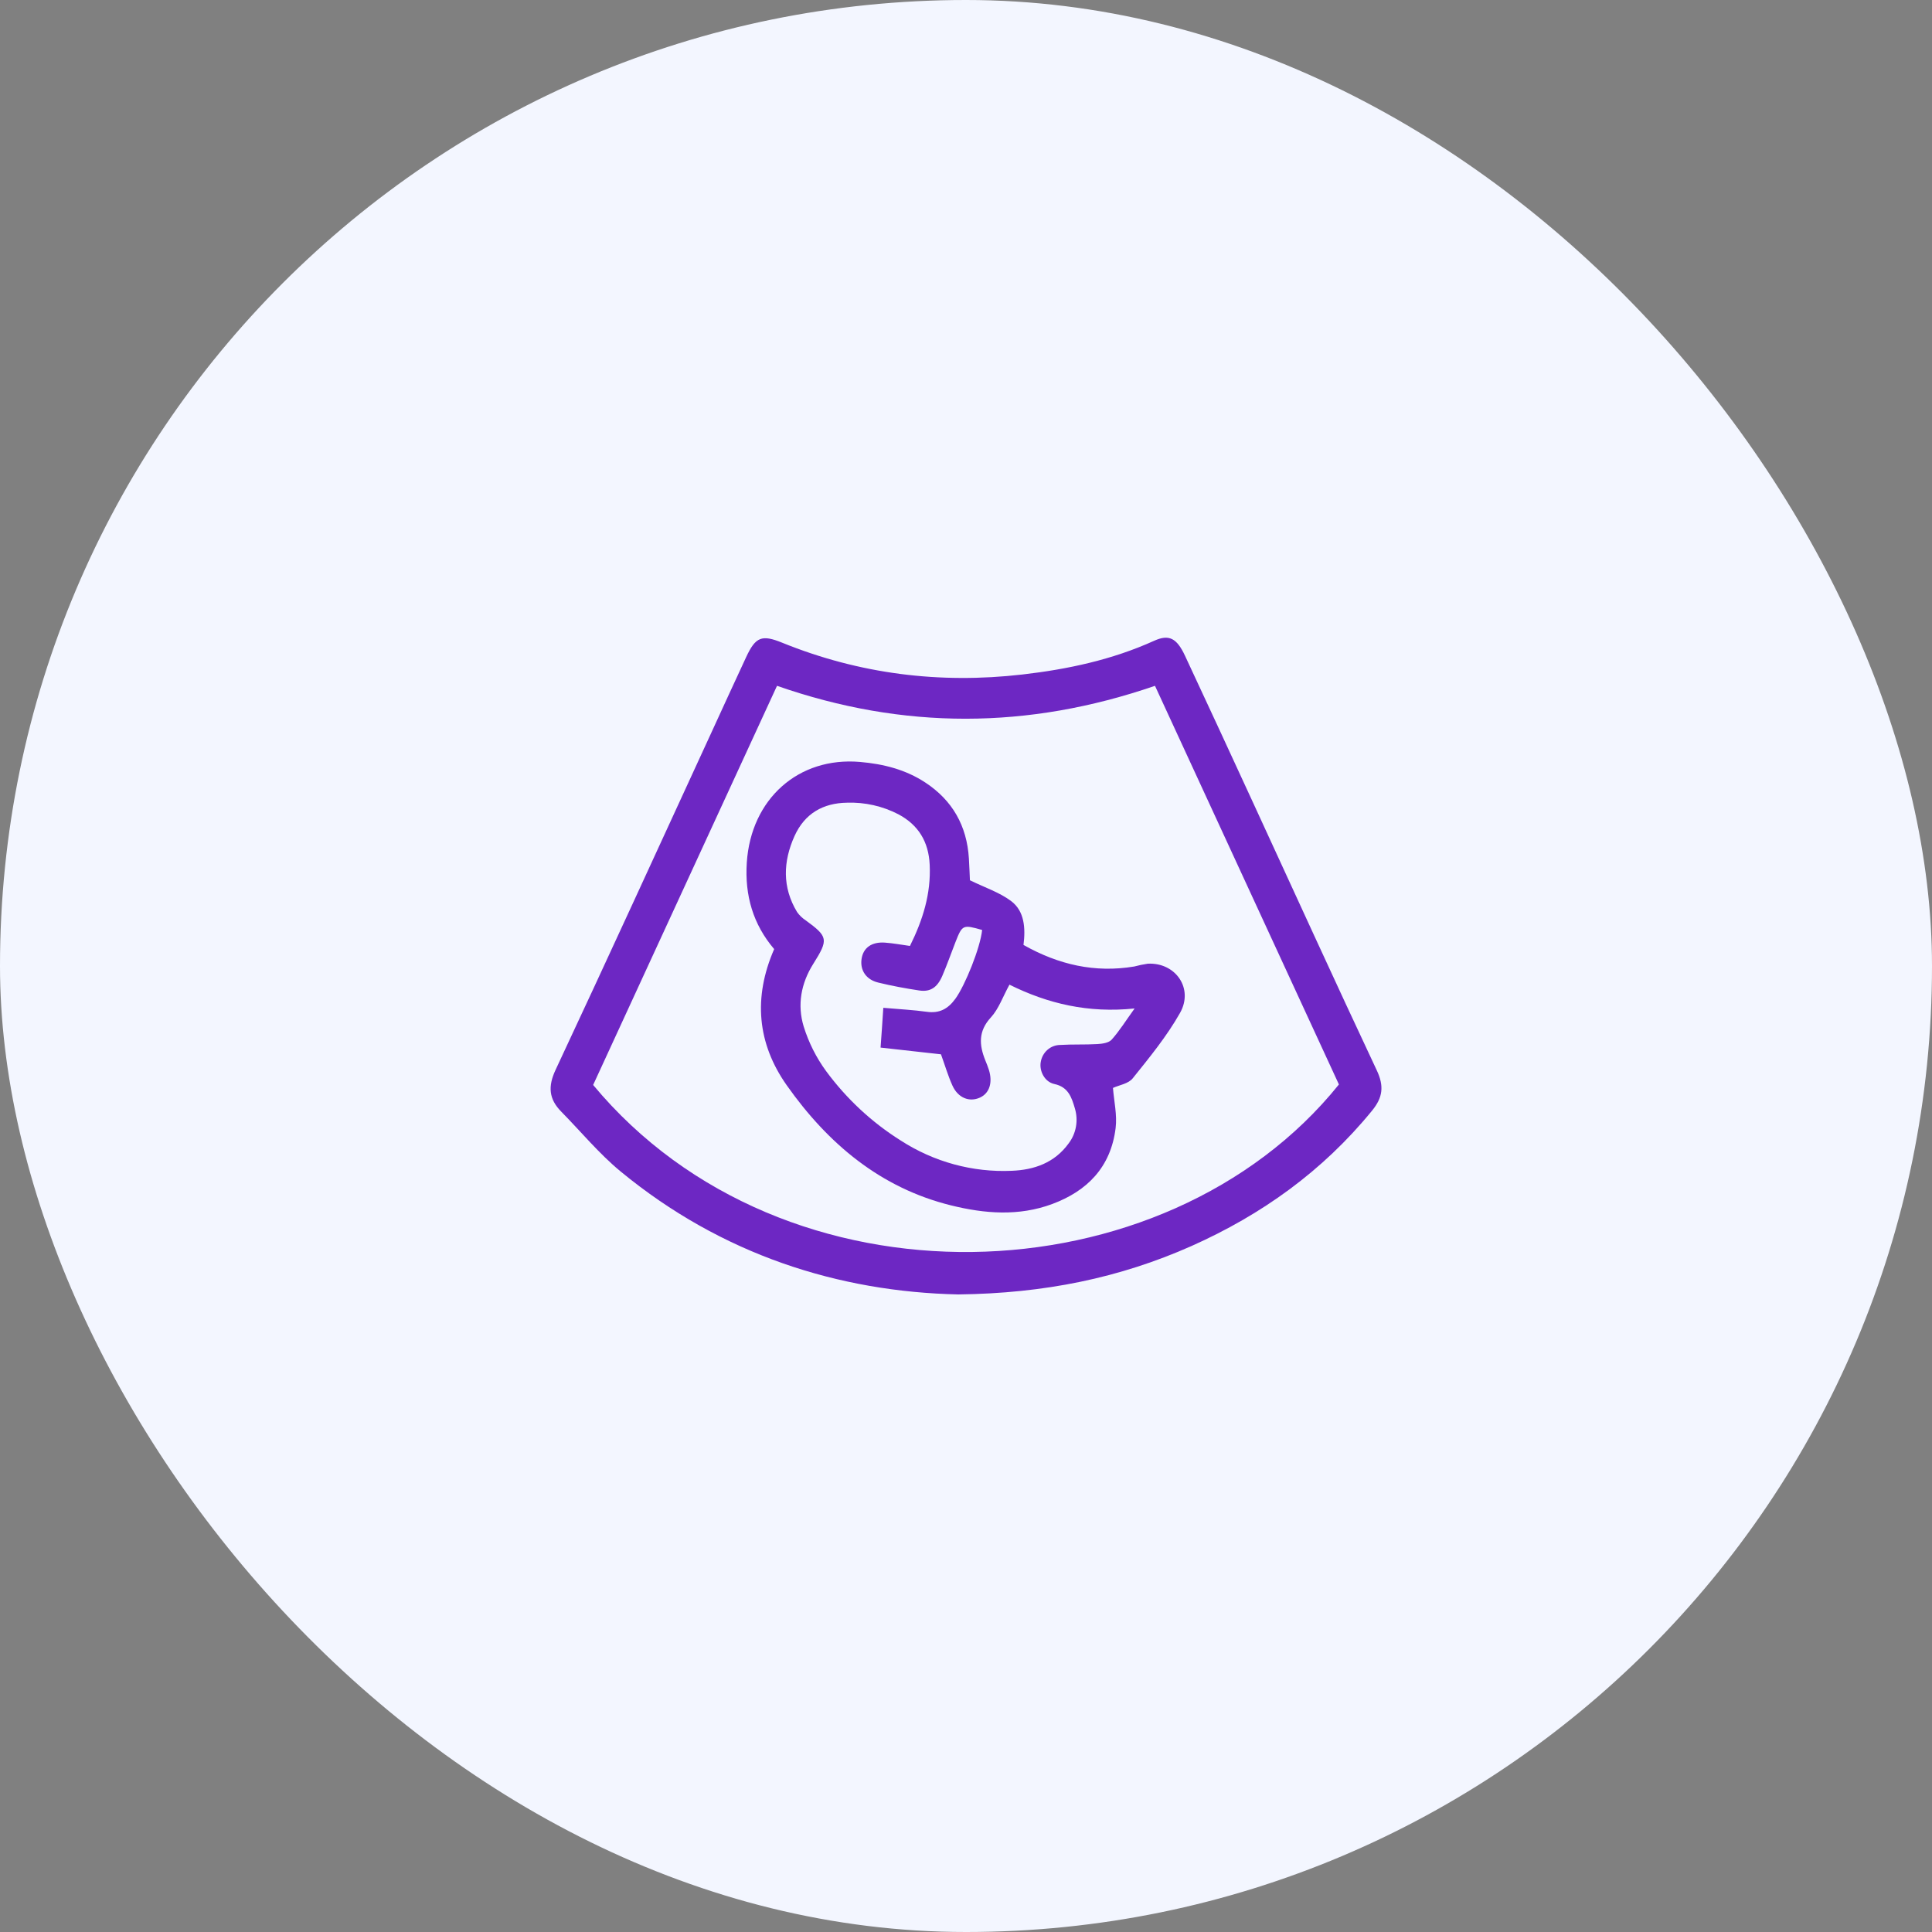 <svg xmlns="http://www.w3.org/2000/svg" width="100" height="100" viewBox="0 0 100 100" fill="none"><rect x="0" y="0" width="100" height="100" fill="#808080" stroke="none"/><rect width="100" height="100" rx="50" fill="#F3F6FF"></rect><g clip-path="url(#clip0_81_793)"><path d="M49.599 67C43.406 66.864 37.353 64.944 32.118 60.631C31.007 59.714 30.068 58.573 29.049 57.537C28.408 56.886 28.352 56.235 28.761 55.366C31.478 49.565 34.142 43.735 36.823 37.914C37.423 36.611 38.017 35.304 38.625 34.003C39.113 32.955 39.44 32.843 40.477 33.263C44.49 34.892 48.642 35.404 52.921 34.912C55.267 34.641 57.559 34.153 59.737 33.167C60.51 32.817 60.909 33.031 61.334 33.938C62.52 36.477 63.697 39.019 64.867 41.563C66.993 46.176 69.094 50.79 71.256 55.388C71.65 56.216 71.575 56.805 71.018 57.486C68.459 60.624 65.29 62.881 61.669 64.495C57.959 66.142 54.073 66.946 49.599 67ZM40.218 35.498L30.701 56.157C40.578 68.045 60.29 67.331 69.302 56.132L59.782 35.498C53.207 37.76 46.754 37.778 40.218 35.498Z" fill="#6D27C3"></path><path d="M57.607 56.311C57.661 57.003 57.828 57.71 57.745 58.384C57.497 60.419 56.263 61.651 54.464 62.319C52.732 62.963 50.965 62.822 49.215 62.388C45.588 61.489 42.865 59.214 40.719 56.171C39.197 54.01 38.977 51.632 40.071 49.125C38.983 47.851 38.542 46.35 38.654 44.647C38.87 41.353 41.328 39.161 44.516 39.438C45.724 39.543 46.871 39.829 47.901 40.508C49.288 41.423 50.048 42.733 50.15 44.442C50.175 44.86 50.19 45.28 50.203 45.562C50.99 45.947 51.743 46.19 52.346 46.647C53.026 47.166 53.086 48.033 52.976 48.91C54.799 49.939 56.681 50.364 58.708 50.026C58.939 49.964 59.172 49.916 59.408 49.881C60.843 49.806 61.796 51.16 61.078 52.429C60.395 53.636 59.504 54.726 58.633 55.809C58.412 56.094 57.933 56.161 57.607 56.311ZM45.72 52.164C46.554 52.237 47.266 52.273 47.968 52.37C48.624 52.463 49.07 52.221 49.453 51.692C49.955 50.997 50.738 49.064 50.835 48.136C49.84 47.851 49.809 47.864 49.46 48.75C49.229 49.337 49.023 49.934 48.772 50.514C48.51 51.121 48.146 51.354 47.573 51.266C46.865 51.159 46.161 51.029 45.464 50.859C44.83 50.71 44.51 50.22 44.594 49.638C44.678 49.056 45.119 48.741 45.804 48.79C46.235 48.821 46.665 48.902 47.099 48.962C47.772 47.605 48.19 46.257 48.121 44.765C48.066 43.56 47.533 42.7 46.505 42.149C45.678 41.722 44.761 41.515 43.838 41.548C42.603 41.566 41.653 42.106 41.125 43.271C40.531 44.589 40.481 45.925 41.256 47.206C41.377 47.377 41.528 47.523 41.701 47.635C42.86 48.484 42.894 48.619 42.095 49.889C41.46 50.897 41.26 52.01 41.596 53.123C41.855 53.959 42.249 54.744 42.762 55.444C43.819 56.878 45.127 58.094 46.617 59.03C48.336 60.142 50.341 60.69 52.367 60.6C53.523 60.555 54.585 60.193 55.318 59.175C55.509 58.923 55.637 58.627 55.692 58.312C55.747 57.998 55.727 57.674 55.635 57.369C55.469 56.801 55.294 56.262 54.576 56.109C54.064 56 53.788 55.43 53.868 54.974C53.907 54.73 54.028 54.507 54.209 54.345C54.39 54.183 54.621 54.092 54.86 54.087C55.506 54.047 56.156 54.079 56.801 54.041C57.056 54.026 57.385 53.981 57.538 53.813C57.943 53.36 58.271 52.832 58.727 52.198C56.338 52.448 54.241 51.954 52.249 50.966C51.907 51.589 51.694 52.22 51.288 52.661C50.632 53.373 50.678 54.084 50.999 54.882C51.065 55.044 51.131 55.206 51.184 55.374C51.392 56.035 51.212 56.588 50.722 56.811C50.173 57.061 49.585 56.828 49.296 56.185C49.069 55.68 48.911 55.141 48.705 54.571L45.578 54.223C45.627 53.522 45.674 52.932 45.72 52.164Z" fill="#6D27C3"></path></g><defs><clipPath id="clip0_81_793"><rect width="43" height="34" fill="white" transform="translate(28.5 33)"></rect></clipPath></defs></svg>